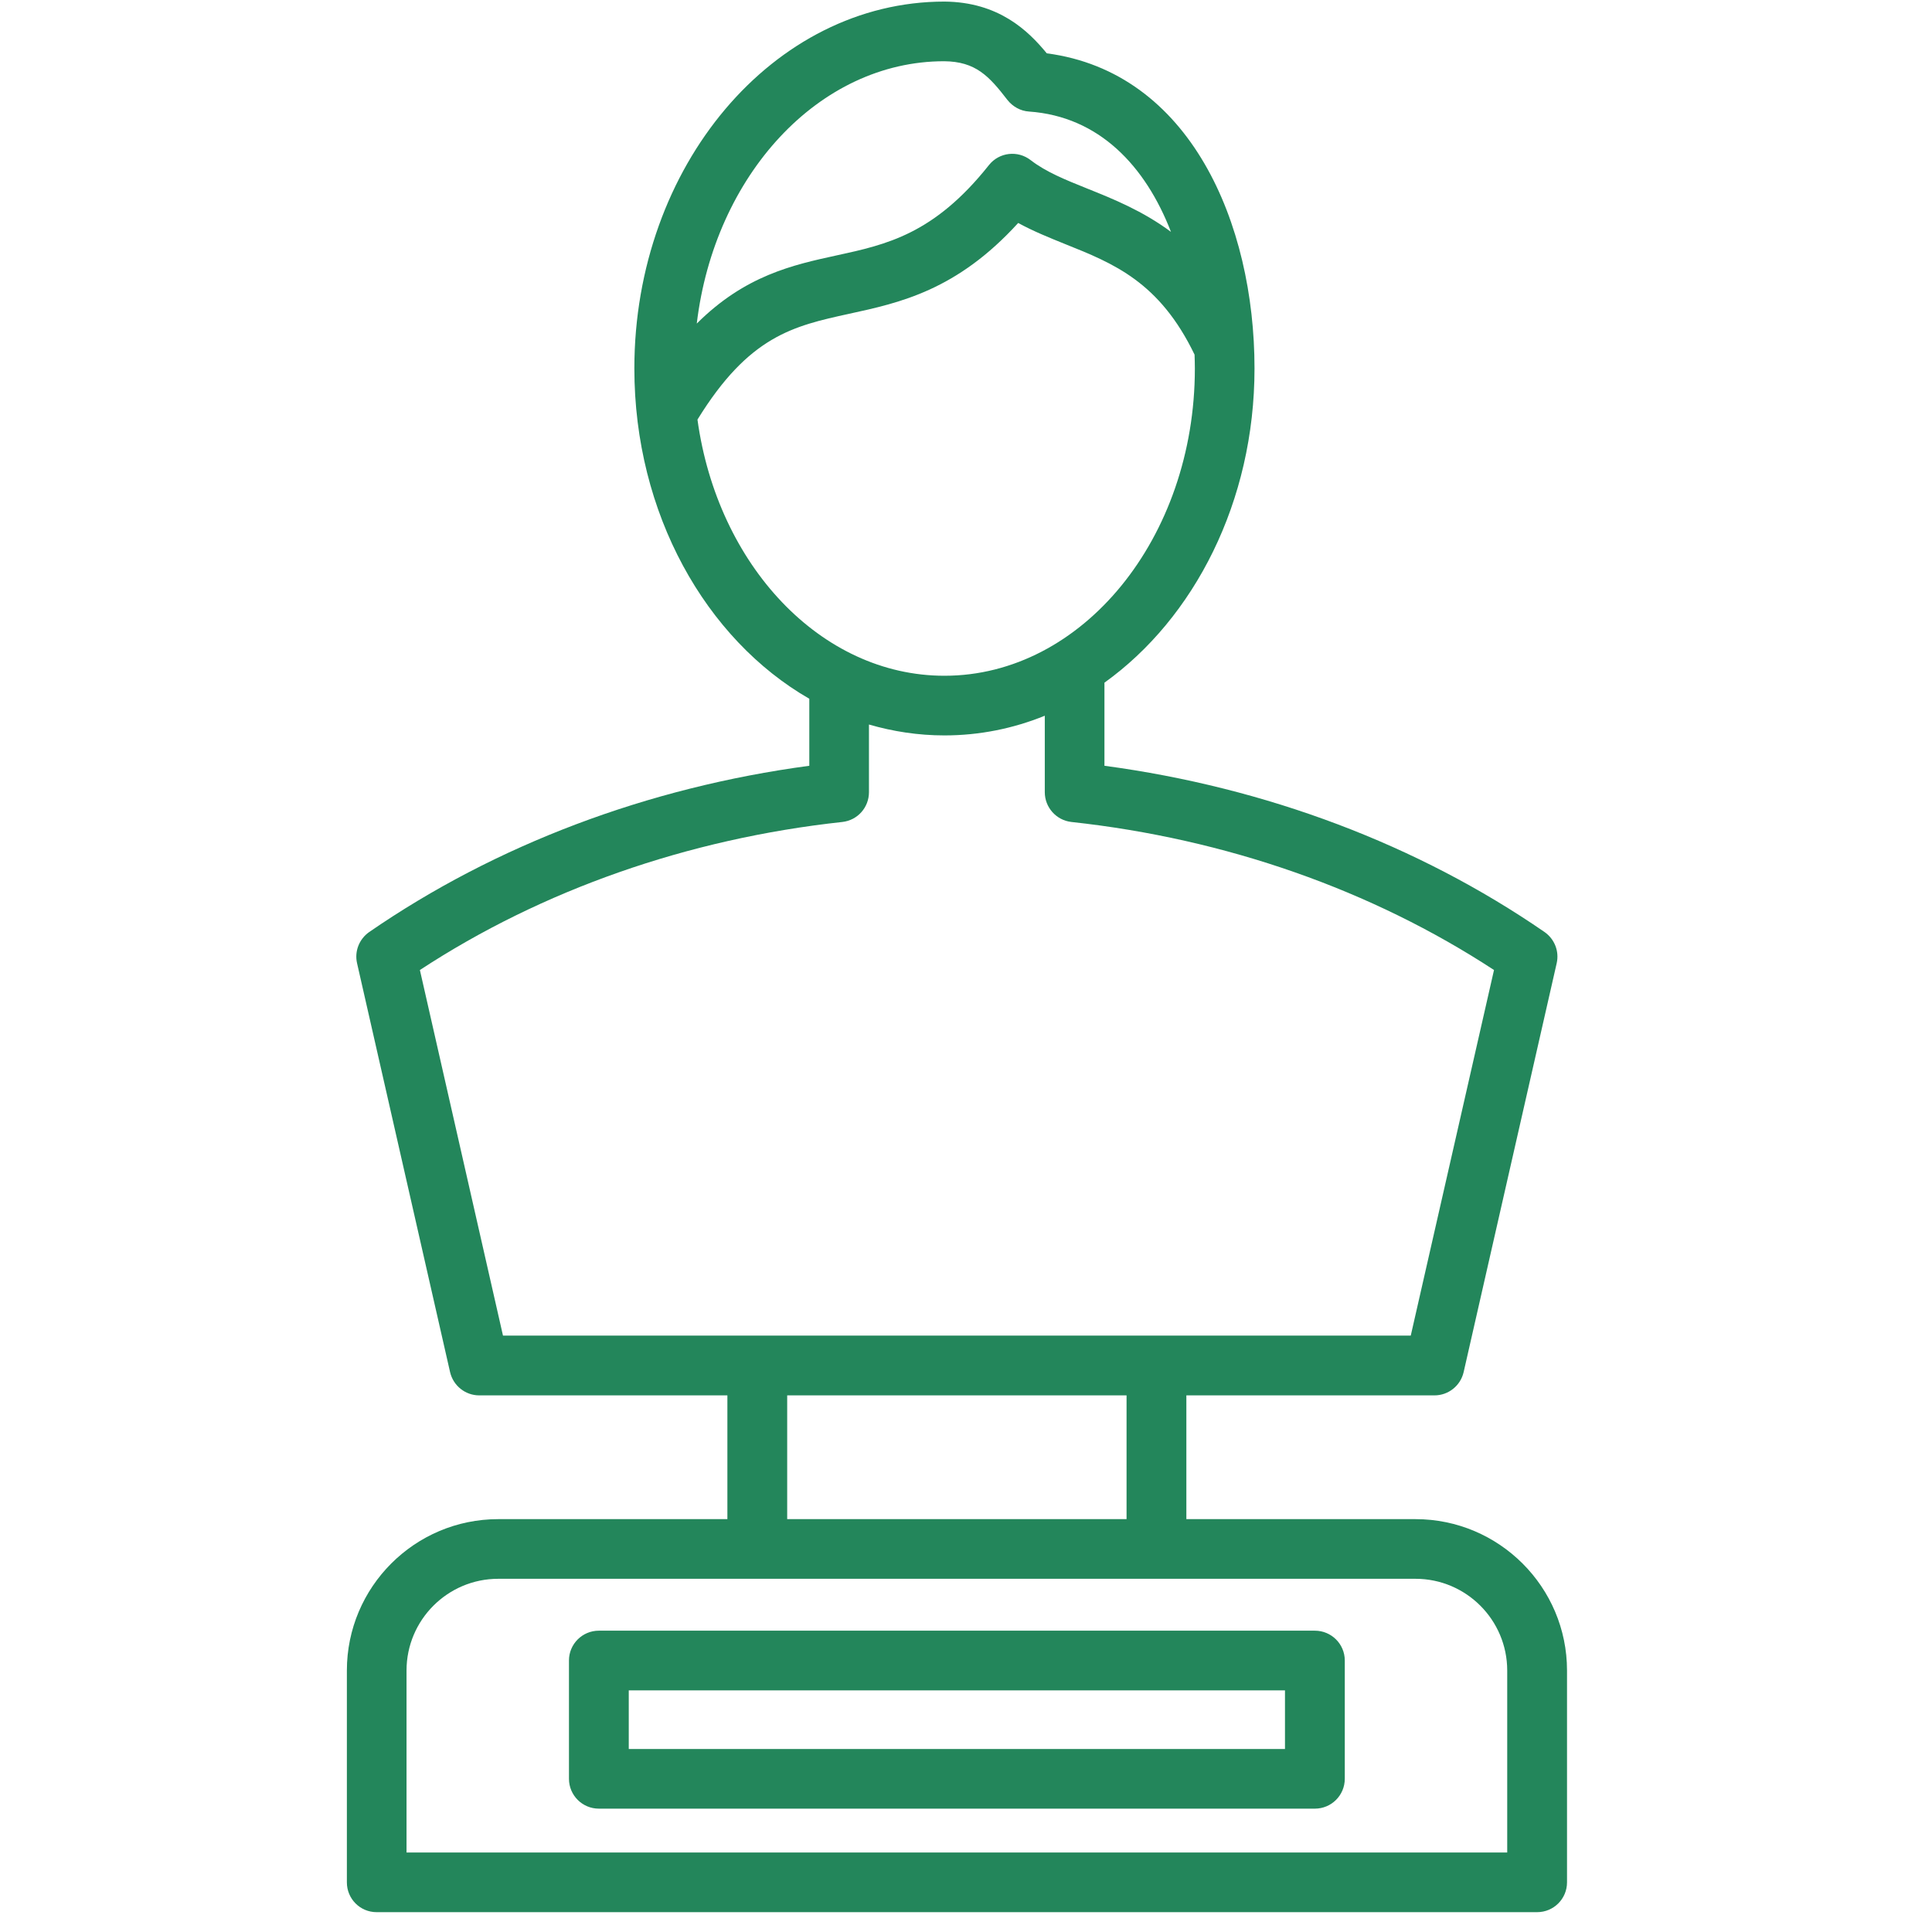 <svg xmlns="http://www.w3.org/2000/svg" xmlns:xlink="http://www.w3.org/1999/xlink" width="70" zoomAndPan="magnify" viewBox="0 0 52.5 52.5" height="70" preserveAspectRatio="xMidYMid meet" version="1.0"><defs><clipPath id="0f17dae822"><path d="M 9.426 0 L 42.859 0 L 42.859 52 L 9.426 52 Z M 9.426 0 " clip-rule="nonzero"/></clipPath></defs><g clip-path="url(#0f17dae822)"><path fill="#23865b" d="M 38.465 41.281 L 32.238 41.281 L 32.238 37.918 L 38.98 37.918 C 39.359 37.918 39.688 37.656 39.773 37.285 L 42.301 26.176 C 42.375 25.855 42.246 25.52 41.973 25.328 C 38.527 22.953 34.406 21.398 30.012 20.809 L 30.012 18.551 C 32.453 16.801 34.09 13.629 34.09 10.012 C 34.09 6.066 32.34 1.961 28.445 1.449 C 27.941 0.836 27.141 0.055 25.664 0.043 C 21.016 0.043 17.238 4.516 17.238 10.012 C 17.238 13.957 19.18 17.371 21.992 18.988 L 21.992 20.809 C 17.598 21.398 13.477 22.953 10.031 25.328 C 9.758 25.52 9.629 25.855 9.703 26.176 L 12.23 37.285 C 12.316 37.656 12.645 37.918 13.023 37.918 L 19.766 37.918 L 19.766 41.281 L 13.539 41.281 C 11.27 41.281 9.426 43.125 9.426 45.395 L 9.426 51.152 C 9.426 51.598 9.785 51.961 10.234 51.961 L 41.77 51.961 C 42.219 51.961 42.582 51.598 42.582 51.152 L 42.582 45.395 C 42.582 43.125 40.734 41.281 38.465 41.281 Z M 25.656 1.664 C 26.512 1.672 26.875 2.066 27.375 2.715 C 27.52 2.898 27.73 3.016 27.961 3.031 C 29.871 3.164 31.129 4.516 31.82 6.301 C 31.051 5.73 30.258 5.41 29.547 5.125 C 28.945 4.883 28.422 4.672 28.008 4.352 C 27.656 4.078 27.152 4.137 26.875 4.484 C 25.383 6.363 24.094 6.645 22.73 6.941 C 21.547 7.199 20.246 7.484 18.934 8.793 C 19.414 4.766 22.25 1.664 25.656 1.664 Z M 18.953 11.402 C 20.355 9.125 21.559 8.859 23.074 8.527 C 24.453 8.227 26 7.891 27.668 6.059 C 28.082 6.285 28.52 6.461 28.945 6.633 C 30.262 7.16 31.508 7.66 32.461 9.637 C 32.465 9.762 32.469 9.887 32.469 10.012 C 32.469 14.617 29.414 18.363 25.664 18.363 C 22.297 18.363 19.496 15.348 18.953 11.402 Z M 11.41 26.359 C 14.73 24.184 18.688 22.793 22.891 22.336 C 23.305 22.289 23.613 21.941 23.613 21.527 L 23.613 19.688 C 24.27 19.879 24.957 19.984 25.664 19.984 C 26.617 19.984 27.535 19.797 28.391 19.449 L 28.391 21.527 C 28.391 21.941 28.703 22.289 29.113 22.336 C 33.316 22.793 37.273 24.184 40.598 26.359 L 38.336 36.293 L 13.668 36.293 Z M 21.391 37.918 L 30.613 37.918 L 30.613 41.281 L 21.391 41.281 Z M 40.957 50.34 L 11.047 50.34 L 11.047 45.395 C 11.047 44.02 12.164 42.902 13.539 42.902 L 38.465 42.902 C 39.84 42.902 40.957 44.02 40.957 45.395 Z M 35.73 44.312 L 16.273 44.312 C 15.824 44.312 15.461 44.676 15.461 45.121 L 15.461 48.336 C 15.461 48.785 15.824 49.148 16.273 49.148 L 35.73 49.148 C 36.18 49.148 36.543 48.785 36.543 48.336 L 36.543 45.121 C 36.543 44.676 36.18 44.312 35.73 44.312 Z M 34.918 47.527 L 17.086 47.527 L 17.086 45.934 L 34.918 45.934 Z M 34.918 47.527 " fill-opacity="1" fill-rule="nonzero"/></g></svg>